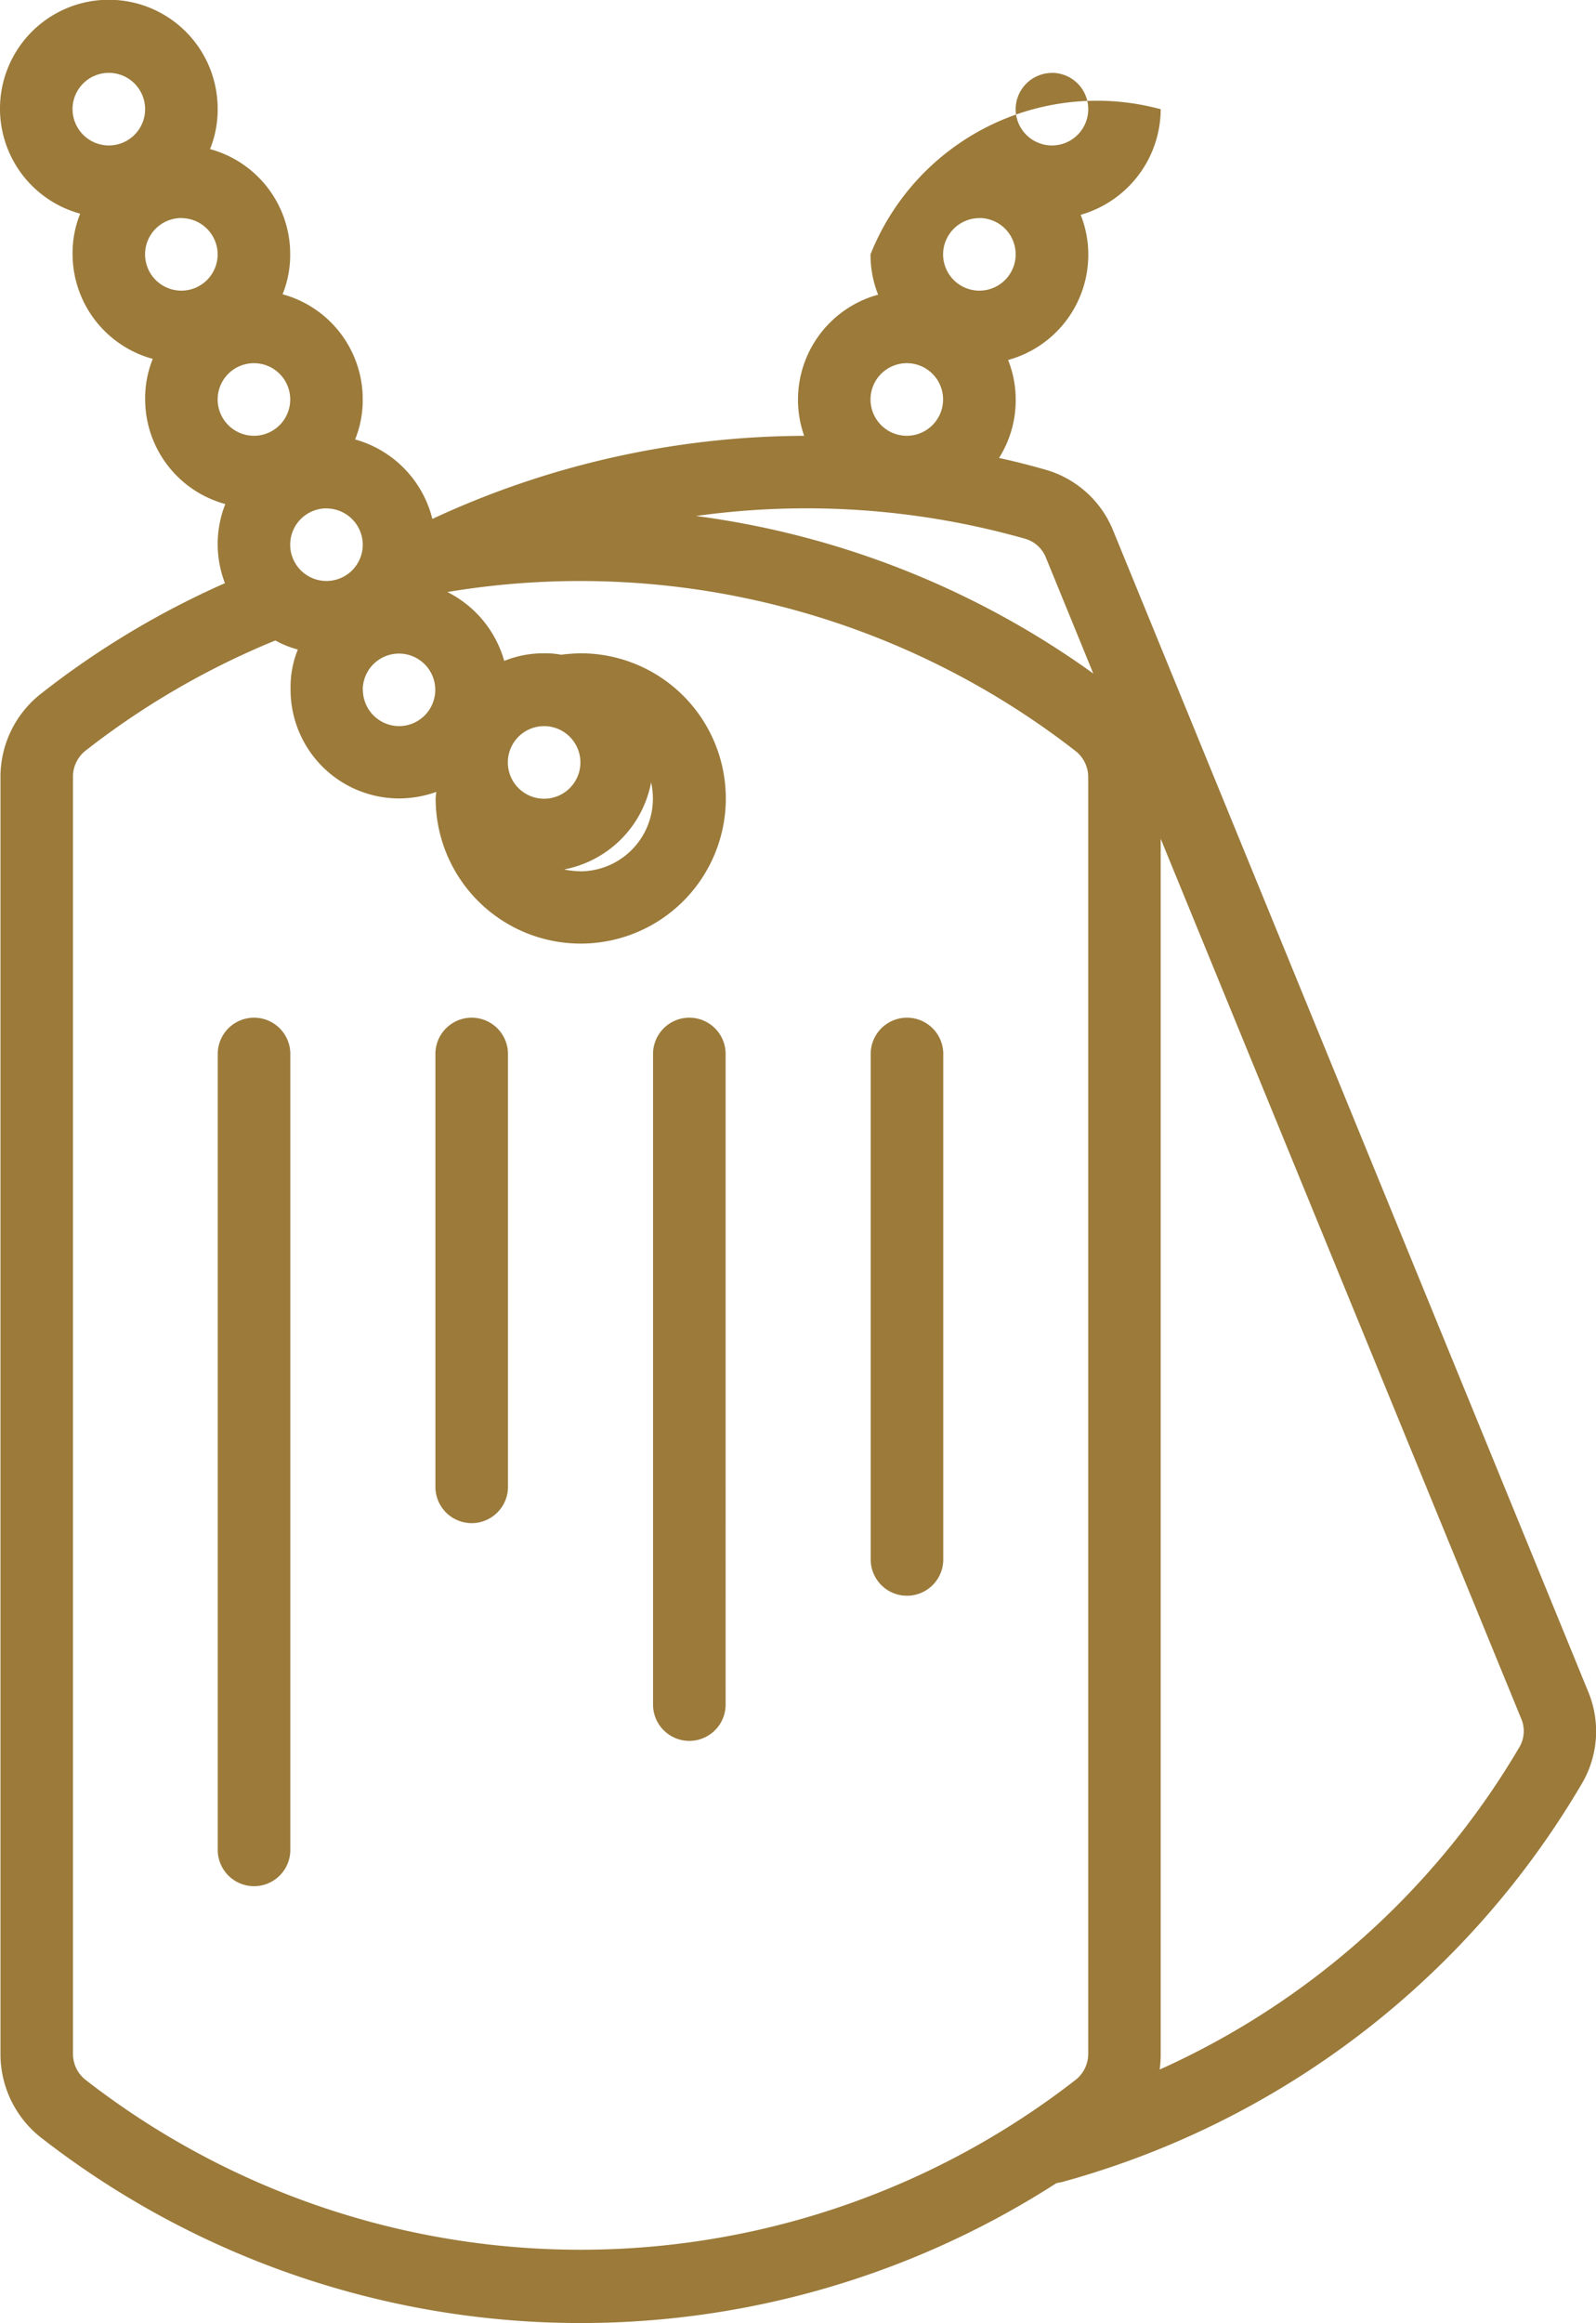<svg viewBox="0 0 40.023 58.227" height="58.227" width="40.023" xmlns="http://www.w3.org/2000/svg">
  <path fill-rule="evenodd" fill="#9b7a3a" transform="translate(-4120 -639.9)" d="M4149.107,642.638a6.11,6.11,0,0,0-7.277,3.638,2.692,2.692,0,0,0,.191,1.01,2.729,2.729,0,0,0-1.855,3.538,22.267,22.267,0,0,0-9.324,2.083,2.754,2.754,0,0,0-1.937-1.992,2.625,2.625,0,0,0,.191-1.01,2.726,2.726,0,0,0-2.01-2.629,2.633,2.633,0,0,0,.191-1.01,2.726,2.726,0,0,0-2.01-2.629,2.625,2.625,0,0,0,.191-1.01,2.729,2.729,0,1,0-3.447,2.629,2.625,2.625,0,0,0-.191,1.01,2.726,2.726,0,0,0,2.011,2.629,2.624,2.624,0,0,0-.191,1.01,2.725,2.725,0,0,0,2.01,2.629,2.732,2.732,0,0,0-.009,1.983,21.6,21.6,0,0,0-4.629,2.783,2.648,2.648,0,0,0-1,2.092v31.982a2.661,2.661,0,0,0,1,2.092,22.036,22.036,0,0,0,25.478,1.155l.136-.027a21.788,21.788,0,0,0,13.053-10.006,2.585,2.585,0,0,0,.146-2.292l-11.907-29.089a2.6,2.6,0,0,0-1.71-1.537c-.382-.109-.773-.209-1.155-.291a2.717,2.717,0,0,0,.418-1.446,2.682,2.682,0,0,0-.191-1.01,2.734,2.734,0,0,0,2.011-2.629,2.692,2.692,0,0,0-.191-1.01A2.764,2.764,0,0,0,4149.107,642.638ZM4133.645,658.1a.91.91,0,1,0,.91.91A.912.912,0,0,0,4133.645,658.1Zm-4.548-.91a.909.909,0,1,1,.909.91A.912.912,0,0,1,4129.1,657.192Zm-.91-4.548a.91.91,0,1,0,.91.91A.912.912,0,0,0,4128.187,652.644Zm-2.729-2.729a.91.91,0,1,1,.91.91A.912.912,0,0,1,4125.458,649.915Zm-.91-4.548a.91.91,0,1,0,.91.91A.912.912,0,0,0,4124.548,645.367Zm-2.729-2.729a.91.91,0,1,1,.91.91A.912.912,0,0,1,4121.819,642.638Zm21.831,7.277a.91.91,0,1,0-.91.91A.912.912,0,0,0,4143.65,649.915Zm.91-4.548a.91.91,0,1,1-.91.91A.912.912,0,0,1,4144.56,645.367Zm2.856,11.416-1.183-2.893a.8.8,0,0,0-.518-.482,20.094,20.094,0,0,0-8.26-.573A21.96,21.96,0,0,1,4147.416,656.782Zm1.665,34.992a19.945,19.945,0,0,0,9.032-8.1.793.793,0,0,0,.036-.691l-9.042-22.058v30.453A3.06,3.06,0,0,1,4149.081,691.775Zm-14.526-30.035a2.1,2.1,0,0,1-.41-.045,2.746,2.746,0,0,0,2.183-2.183,1.942,1.942,0,0,1,.045.409A1.825,1.825,0,0,1,4134.554,661.74Zm-7.086-5.558a2.362,2.362,0,0,1-.564-.227,20.039,20.039,0,0,0-4.775,2.774.831.831,0,0,0-.3.655v31.982a.831.831,0,0,0,.3.655,20.224,20.224,0,0,0,24.859,0,.831.831,0,0,0,.3-.655V659.393a.831.831,0,0,0-.3-.655,20.236,20.236,0,0,0-15.764-4h-.009a2.769,2.769,0,0,1,1.428,1.728,2.624,2.624,0,0,1,1.01-.191,2.1,2.1,0,0,1,.418.036,4.3,4.3,0,0,1,.492-.036,3.638,3.638,0,1,1-3.639,3.638,1.037,1.037,0,0,1,.018-.164,2.835,2.835,0,0,1-.927.164,2.725,2.725,0,0,1-2.729-2.729A2.508,2.508,0,0,1,4127.468,656.182Zm18.911-14.454a.91.91,0,1,1-.91.91A.912.912,0,0,1,4146.379,641.728Zm-19.1,44.571a.91.91,0,0,1-1.819,0V666.288a.91.91,0,0,1,1.819,0Zm5.458-9.1a.91.91,0,0,1-1.819,0V666.288a.91.91,0,0,1,1.819,0Zm5.458,5.458a.91.91,0,0,1-1.819,0V666.288a.91.91,0,0,1,1.819,0Zm5.458-3.638a.91.91,0,0,1-1.819,0V666.288a.91.91,0,0,1,1.819,0Z" id="Dog_Tag"></path>
</svg>
